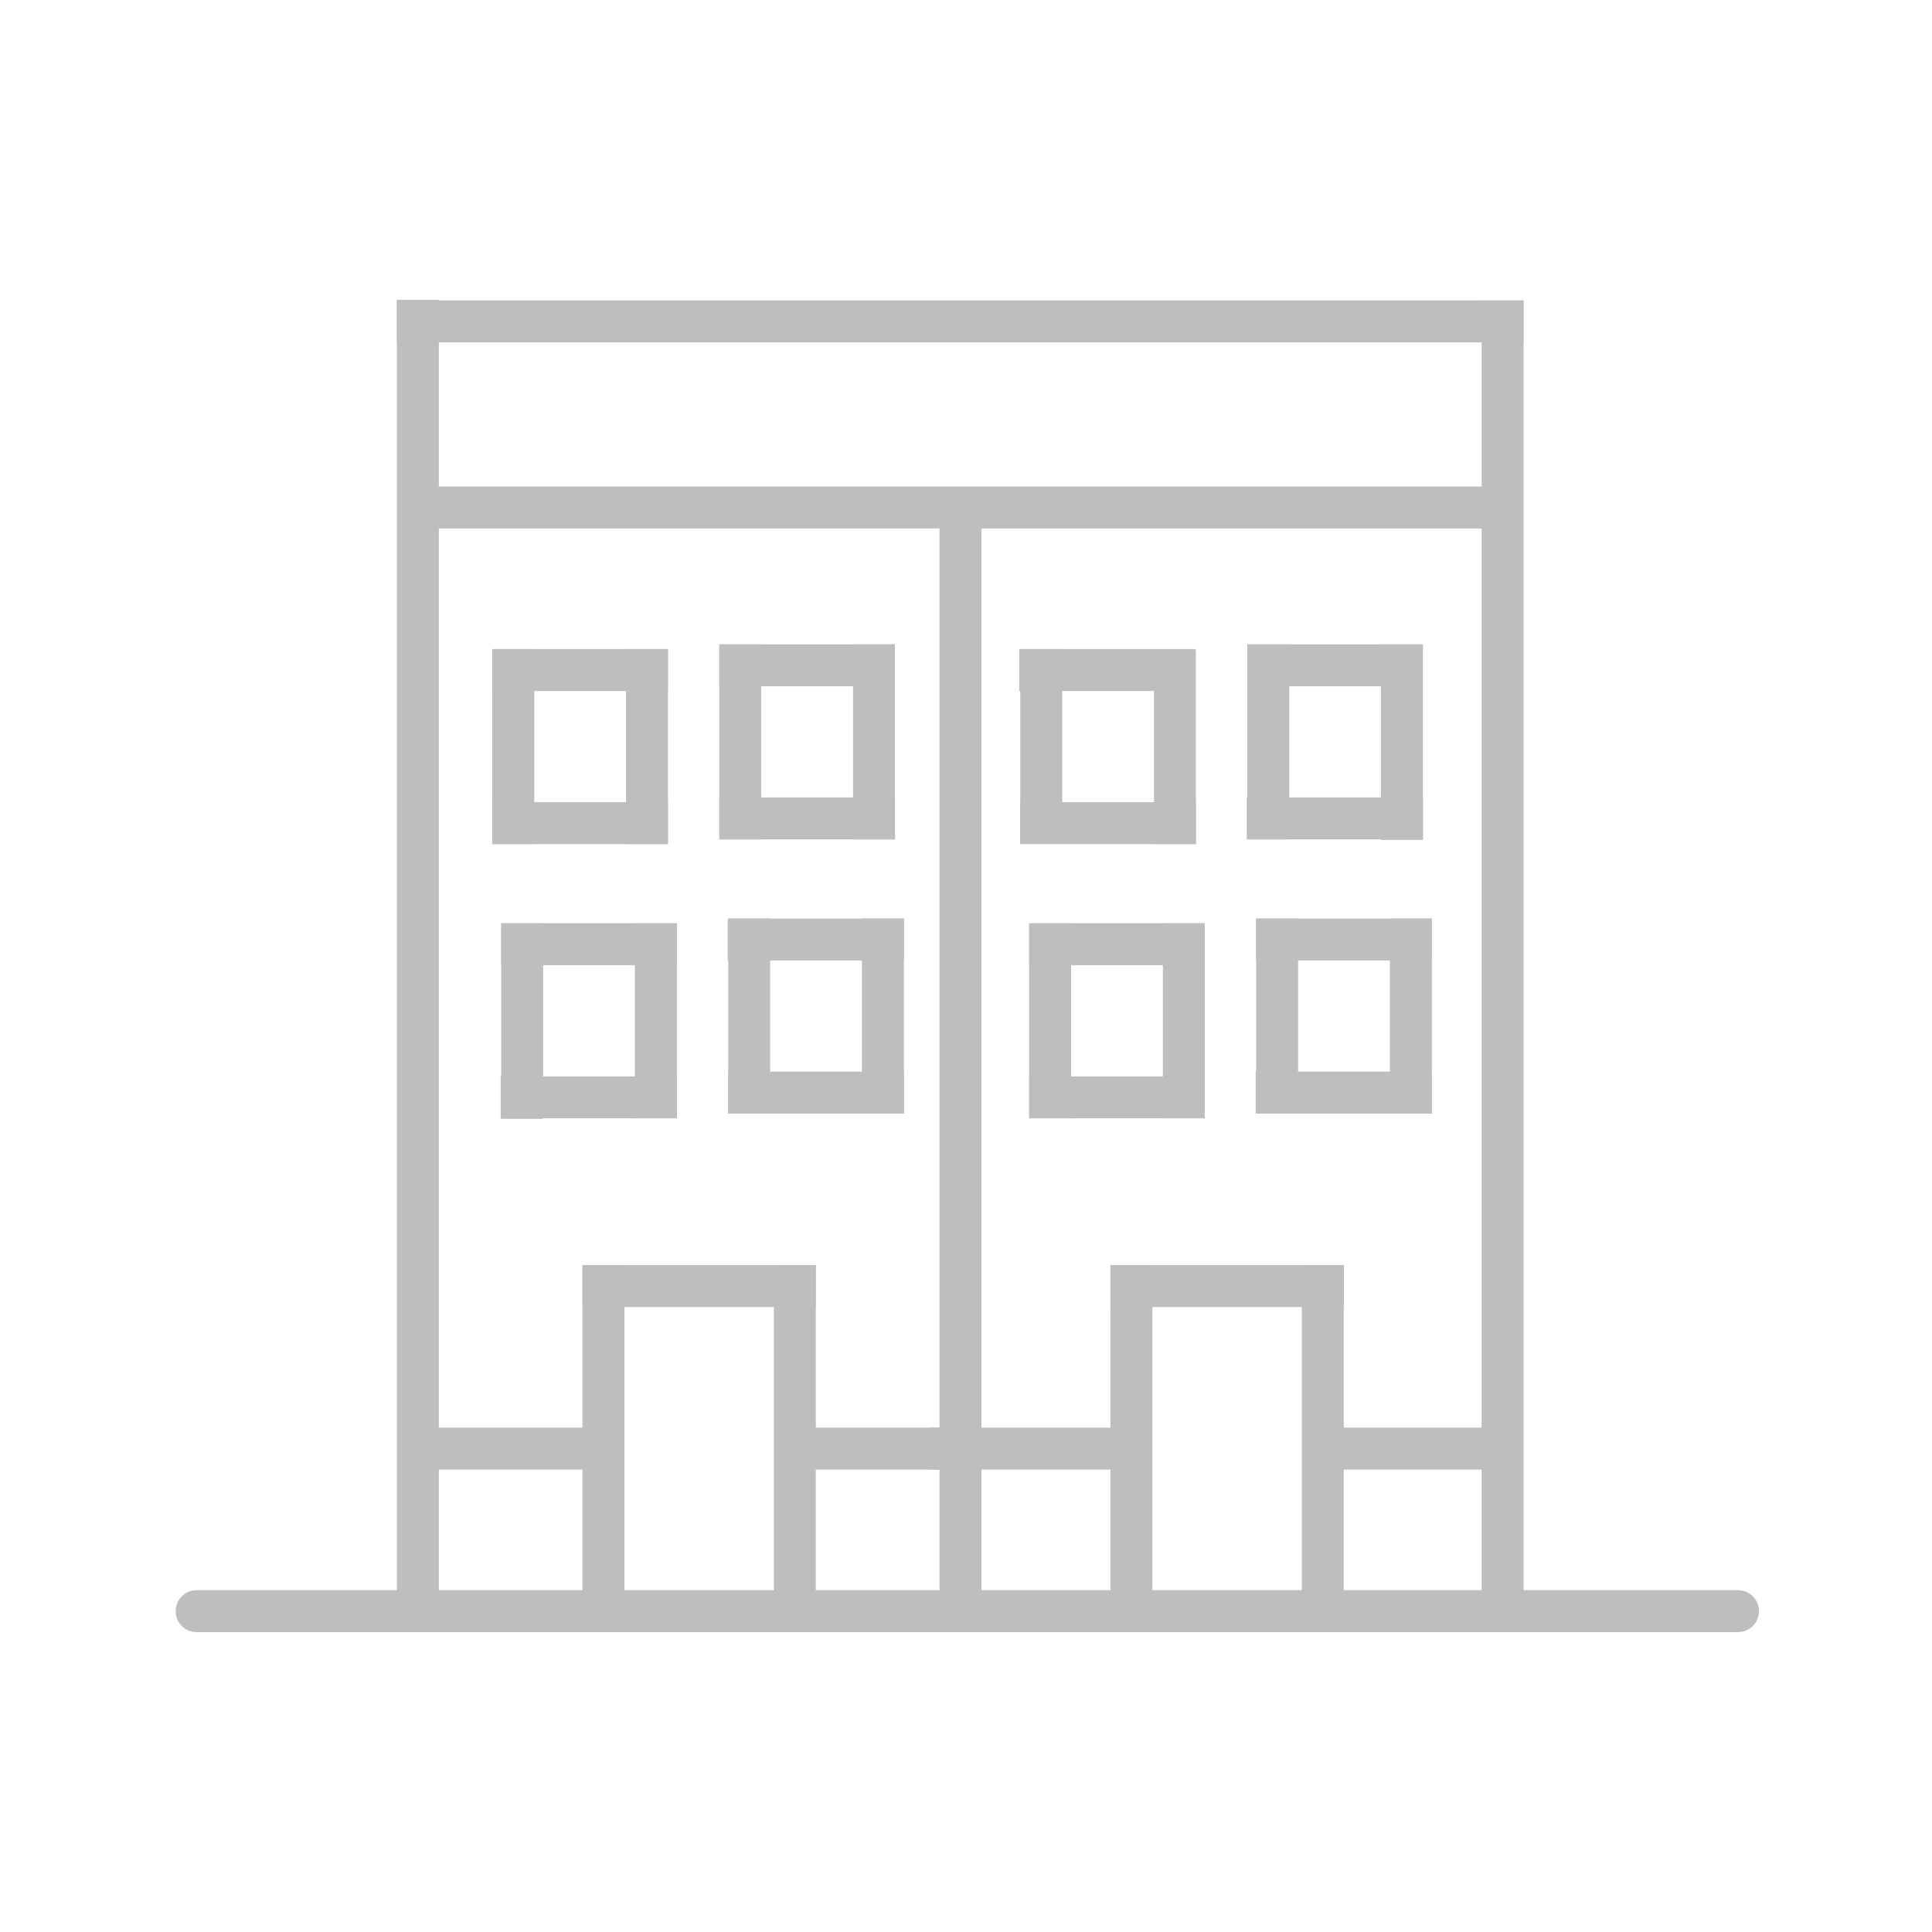 <?xml version="1.0" encoding="utf-8"?>
<!-- Generator: Adobe Illustrator 21.0.0, SVG Export Plug-In . SVG Version: 6.00 Build 0)  -->
<svg version="1.1" id="Layer_1" xmlns="http://www.w3.org/2000/svg" xmlns:xlink="http://www.w3.org/1999/xlink" x="0px" y="0px"
	 viewBox="0 0 368.5 368.5" style="enable-background:new 0 0 368.5 368.5;" xml:space="preserve">
<style type="text/css">
	.st0{fill:none;stroke:#BCBEC0;stroke-width:8;stroke-linecap:round;stroke-miterlimit:10;}
	.st1{fill:none;stroke:#BCBEC0;stroke-width:8;stroke-linecap:square;stroke-miterlimit:10;}
	.st2{fill:none;stroke:#BCBEC0;stroke-width:8;stroke-miterlimit:10;}
</style>
<line class="st0" x1="37.5" y1="307.3" x2="331.5" y2="307.3"/>
<line class="st1" x1="79.7" y1="307.3" x2="79.7" y2="61.2"/>
<line class="st1" x1="79.7" y1="61.3" x2="286.6" y2="61.3"/>
<line class="st1" x1="286.6" y1="61.3" x2="286.6" y2="307.3"/>
<line class="st2" x1="79.7" y1="96.8" x2="286.6" y2="96.8"/>
<line class="st2" x1="183.2" y1="96.7" x2="183.2" y2="307.3"/>
<line class="st1" x1="115.1" y1="245.3" x2="151.6" y2="245.3"/>
<line class="st1" x1="115.1" y1="245.3" x2="115.1" y2="307.3"/>
<line class="st1" x1="151.6" y1="245.3" x2="151.6" y2="307.3"/>
<line class="st2" x1="79.6" y1="276.3" x2="115.1" y2="276.3"/>
<line class="st2" x1="151.6" y1="276.3" x2="186" y2="276.3"/>
<line class="st1" x1="99.5" y1="209.3" x2="125.1" y2="209.3"/>
<line class="st1" x1="99.6" y1="180.1" x2="125.1" y2="180.1"/>
<line class="st1" x1="99.6" y1="209.4" x2="99.6" y2="180.1"/>
<line class="st1" x1="125.1" y1="209.3" x2="125.1" y2="180.1"/>
<line class="st1" x1="97.9" y1="157" x2="123.4" y2="157"/>
<line class="st1" x1="97.9" y1="127.8" x2="123.4" y2="127.8"/>
<line class="st1" x1="97.9" y1="157" x2="97.9" y2="127.8"/>
<line class="st1" x1="123.4" y1="157" x2="123.4" y2="127.8"/>
<line class="st1" x1="142.9" y1="208.4" x2="168.4" y2="208.4"/>
<line class="st1" x1="142.8" y1="179.2" x2="168.4" y2="179.2"/>
<line class="st1" x1="142.9" y1="208.4" x2="142.9" y2="179.2"/>
<line class="st1" x1="168.4" y1="208.4" x2="168.4" y2="179.2"/>
<line class="st1" x1="141.2" y1="156.1" x2="166.7" y2="156.1"/>
<line class="st1" x1="141.2" y1="126.9" x2="166.6" y2="126.9"/>
<line class="st1" x1="141.2" y1="156.1" x2="141.2" y2="126.9"/>
<line class="st1" x1="166.7" y1="156.1" x2="166.7" y2="126.9"/>
<line class="st1" x1="215.8" y1="245.3" x2="252.3" y2="245.3"/>
<line class="st1" x1="215.8" y1="245.3" x2="215.8" y2="307.3"/>
<line class="st1" x1="252.3" y1="245.3" x2="252.3" y2="307.3"/>
<line class="st2" x1="177.3" y1="276.3" x2="215.8" y2="276.3"/>
<line class="st2" x1="252.3" y1="276.3" x2="286.6" y2="276.3"/>
<line class="st1" x1="200.3" y1="209.3" x2="225.8" y2="209.3"/>
<line class="st1" x1="200.3" y1="180.1" x2="225.8" y2="180.1"/>
<line class="st1" x1="200.3" y1="209.3" x2="200.3" y2="180.1"/>
<line class="st1" x1="225.8" y1="209.3" x2="225.8" y2="180.1"/>
<line class="st1" x1="198.6" y1="157" x2="224.1" y2="157"/>
<line class="st1" x1="198.4" y1="127.8" x2="223.9" y2="127.8"/>
<line class="st1" x1="198.6" y1="156.9" x2="198.6" y2="127.8"/>
<line class="st1" x1="224.1" y1="157" x2="224.1" y2="127.9"/>
<line class="st1" x1="243.5" y1="208.4" x2="269.1" y2="208.4"/>
<line class="st1" x1="243.6" y1="179.2" x2="269.1" y2="179.2"/>
<line class="st1" x1="243.6" y1="208.4" x2="243.6" y2="179.2"/>
<line class="st1" x1="269.1" y1="208.4" x2="269.1" y2="179.2"/>
<line class="st1" x1="241.8" y1="156.1" x2="267.4" y2="156.1"/>
<line class="st1" x1="241.9" y1="126.9" x2="267.3" y2="126.9"/>
<line class="st1" x1="241.9" y1="156.1" x2="241.9" y2="126.9"/>
<line class="st1" x1="267.4" y1="156.2" x2="267.4" y2="126.9"/>
</svg>

